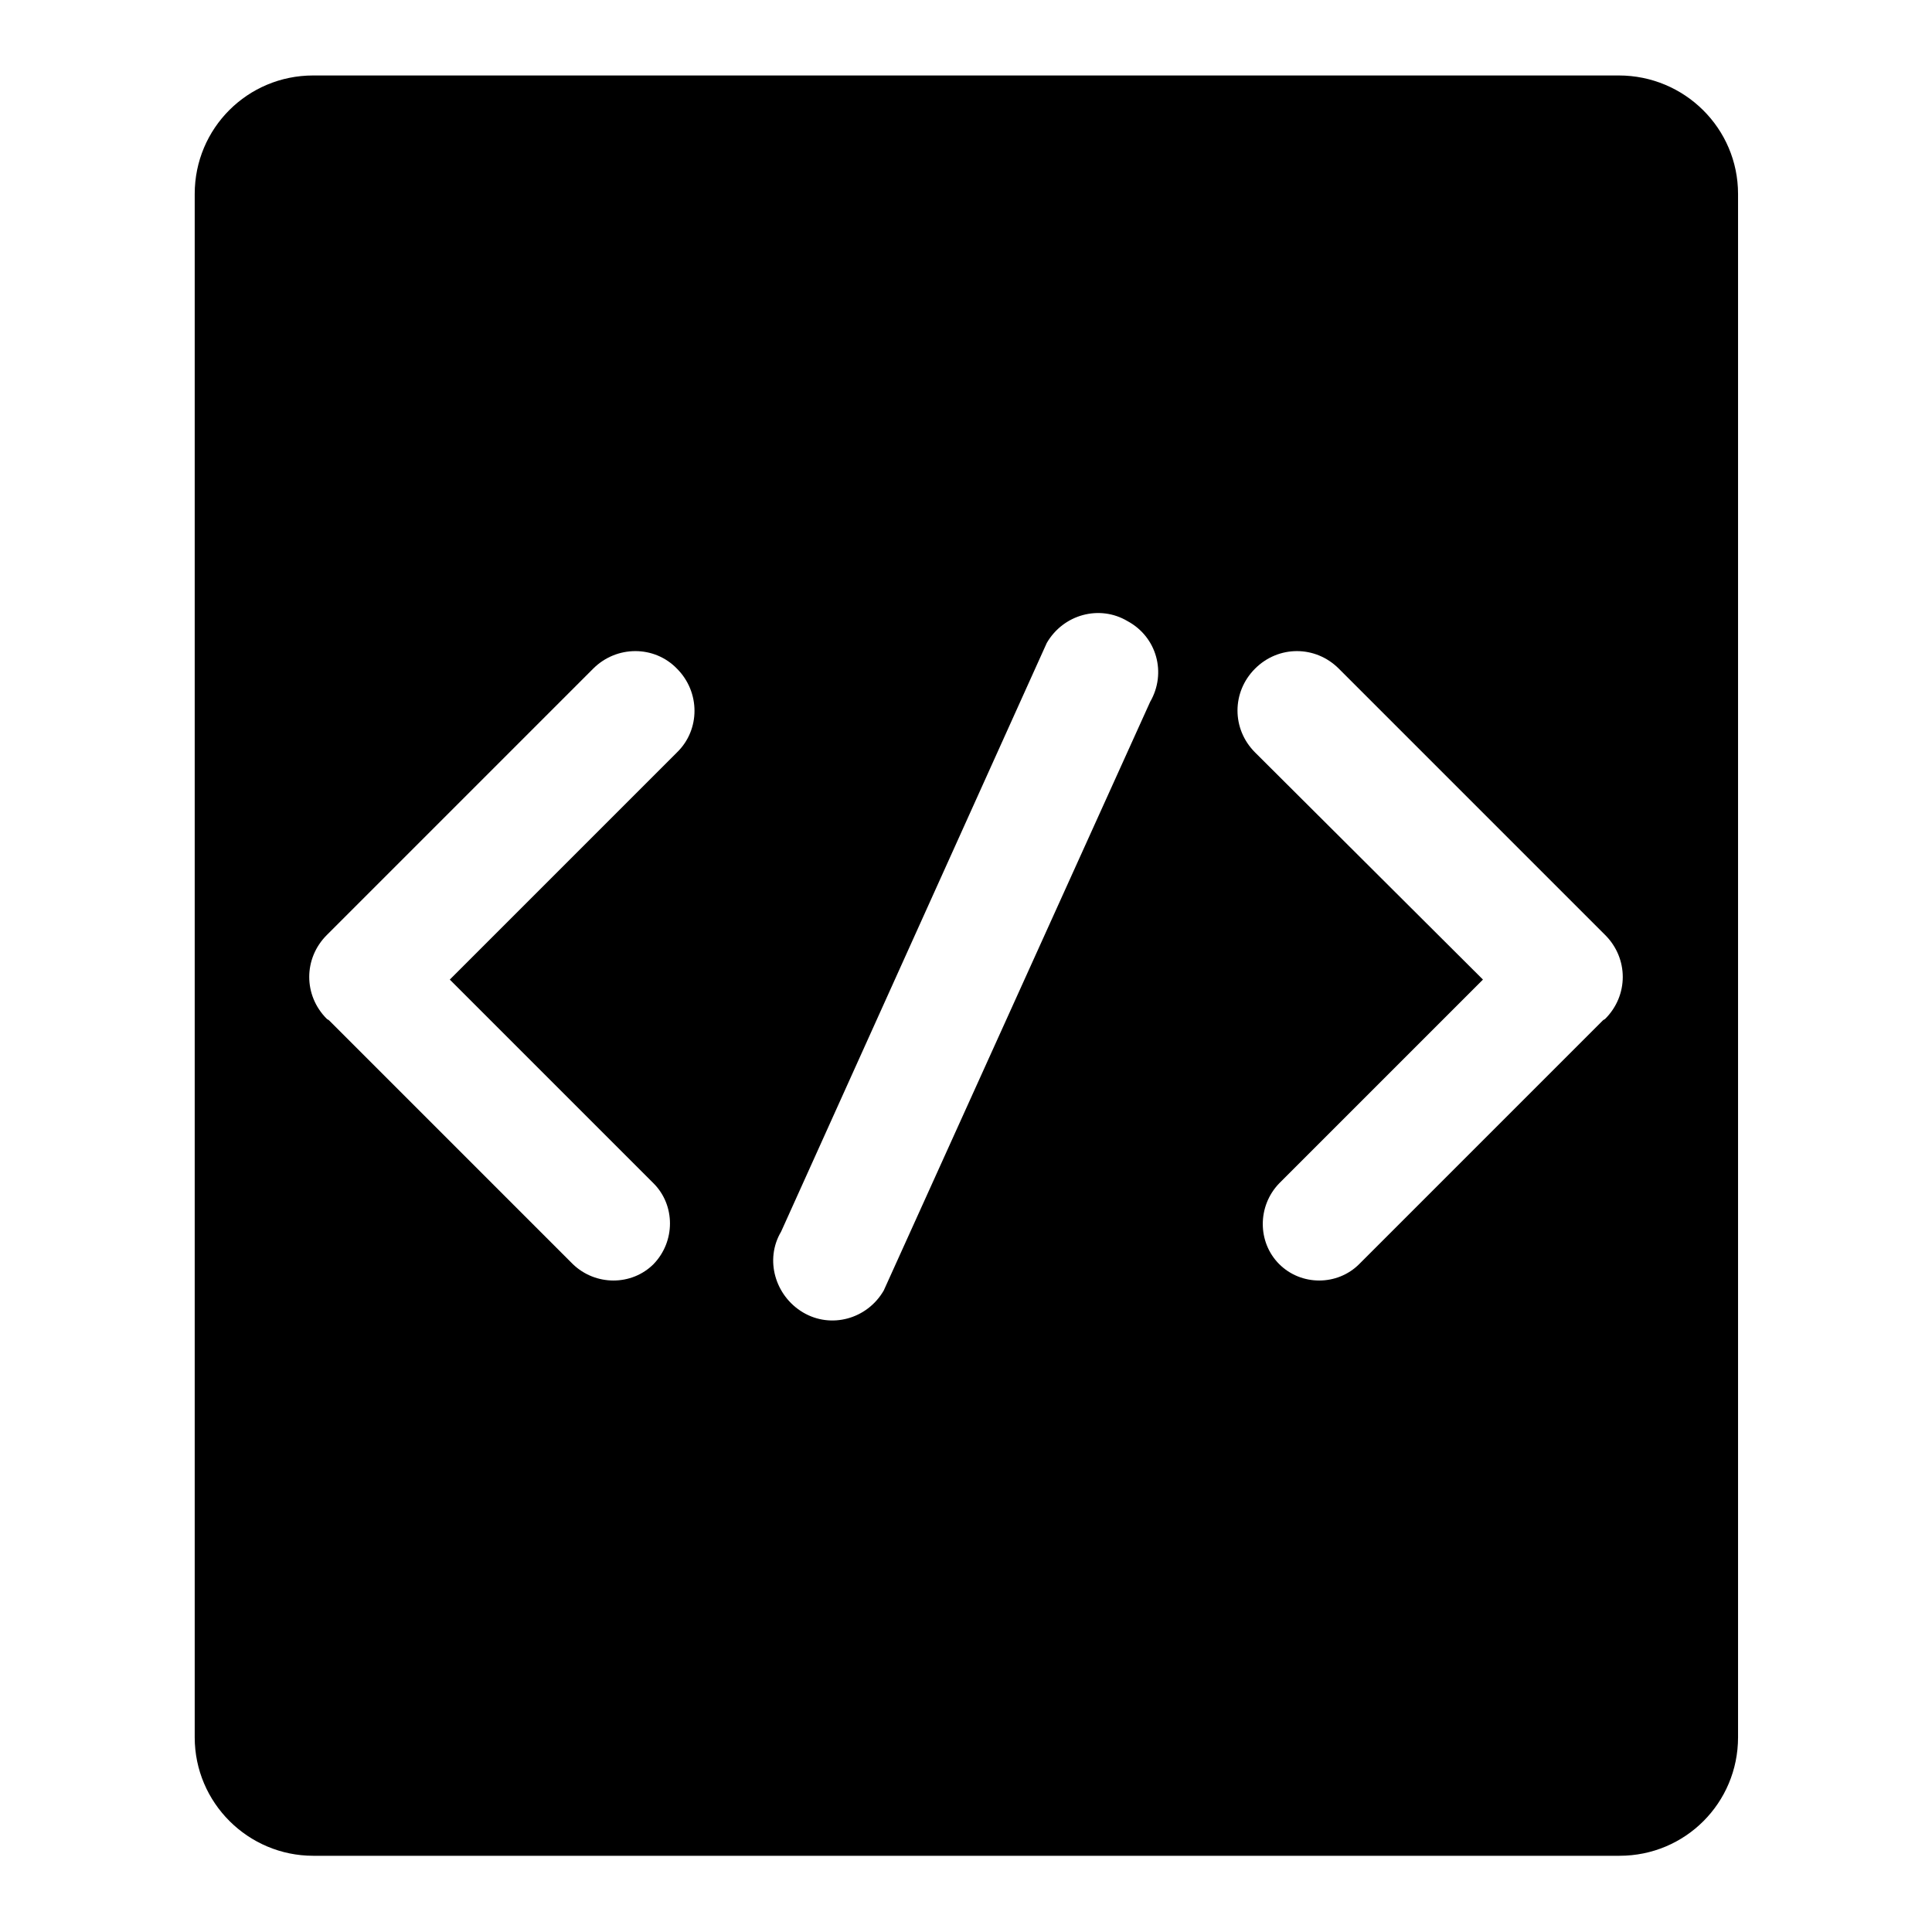 <?xml version="1.0" encoding="utf-8"?>
<!-- Svg Vector Icons : http://www.onlinewebfonts.com/icon -->
<!DOCTYPE svg PUBLIC "-//W3C//DTD SVG 1.1//EN" "http://www.w3.org/Graphics/SVG/1.1/DTD/svg11.dtd">
<svg version="1.1" xmlns="http://www.w3.org/2000/svg" xmlns:xlink="http://www.w3.org/1999/xlink" x="0px" y="0px" viewBox="0 0 256 256" enable-background="new 0 0 256 256" xml:space="preserve">
<g><g><path fill="#000000" d="M214.5,10H41.5c-8.7,0-15.7,7-15.7,15.7v204.5c0,8.7,7.1,15.7,15.7,15.7h173.1c8.7,0,15.7-7,15.7-15.7V25.7C230.3,17,223.2,10,214.5,10z M89.7,99.7l-30.1,30.1l27,27c2.9,2.9,2.9,7.7,0,10.7c-2.9,2.9-7.7,2.9-10.7,0l-32.3-32.3c-0.1-0.1-0.2-0.1-0.3-0.2c-3.1-3.1-3.1-8,0-11.1l35.3-35.3c3.1-3.1,8.1-3.1,11.1,0C92.8,91.7,92.8,96.7,89.7,99.7z M152.4,93l-35.3,78c-2.2,3.8-7,5.1-10.7,2.9s-5.1-7-2.9-10.7l35.2-78c2.2-3.8,7-5.1,10.7-2.9C153.3,84.4,154.6,89.2,152.4,93z M212.7,135c-0.1,0.1-0.2,0.1-0.3,0.2l-32.3,32.3c-2.9,2.9-7.7,2.9-10.6,0s-2.9-7.7,0-10.7l27-27l-30.2-30.1c-3.1-3.1-3.1-8,0-11.1c3.1-3.1,8-3.1,11.1,0l35.3,35.3C215.8,127,215.8,131.9,212.7,135z"/></g></g>
</svg>